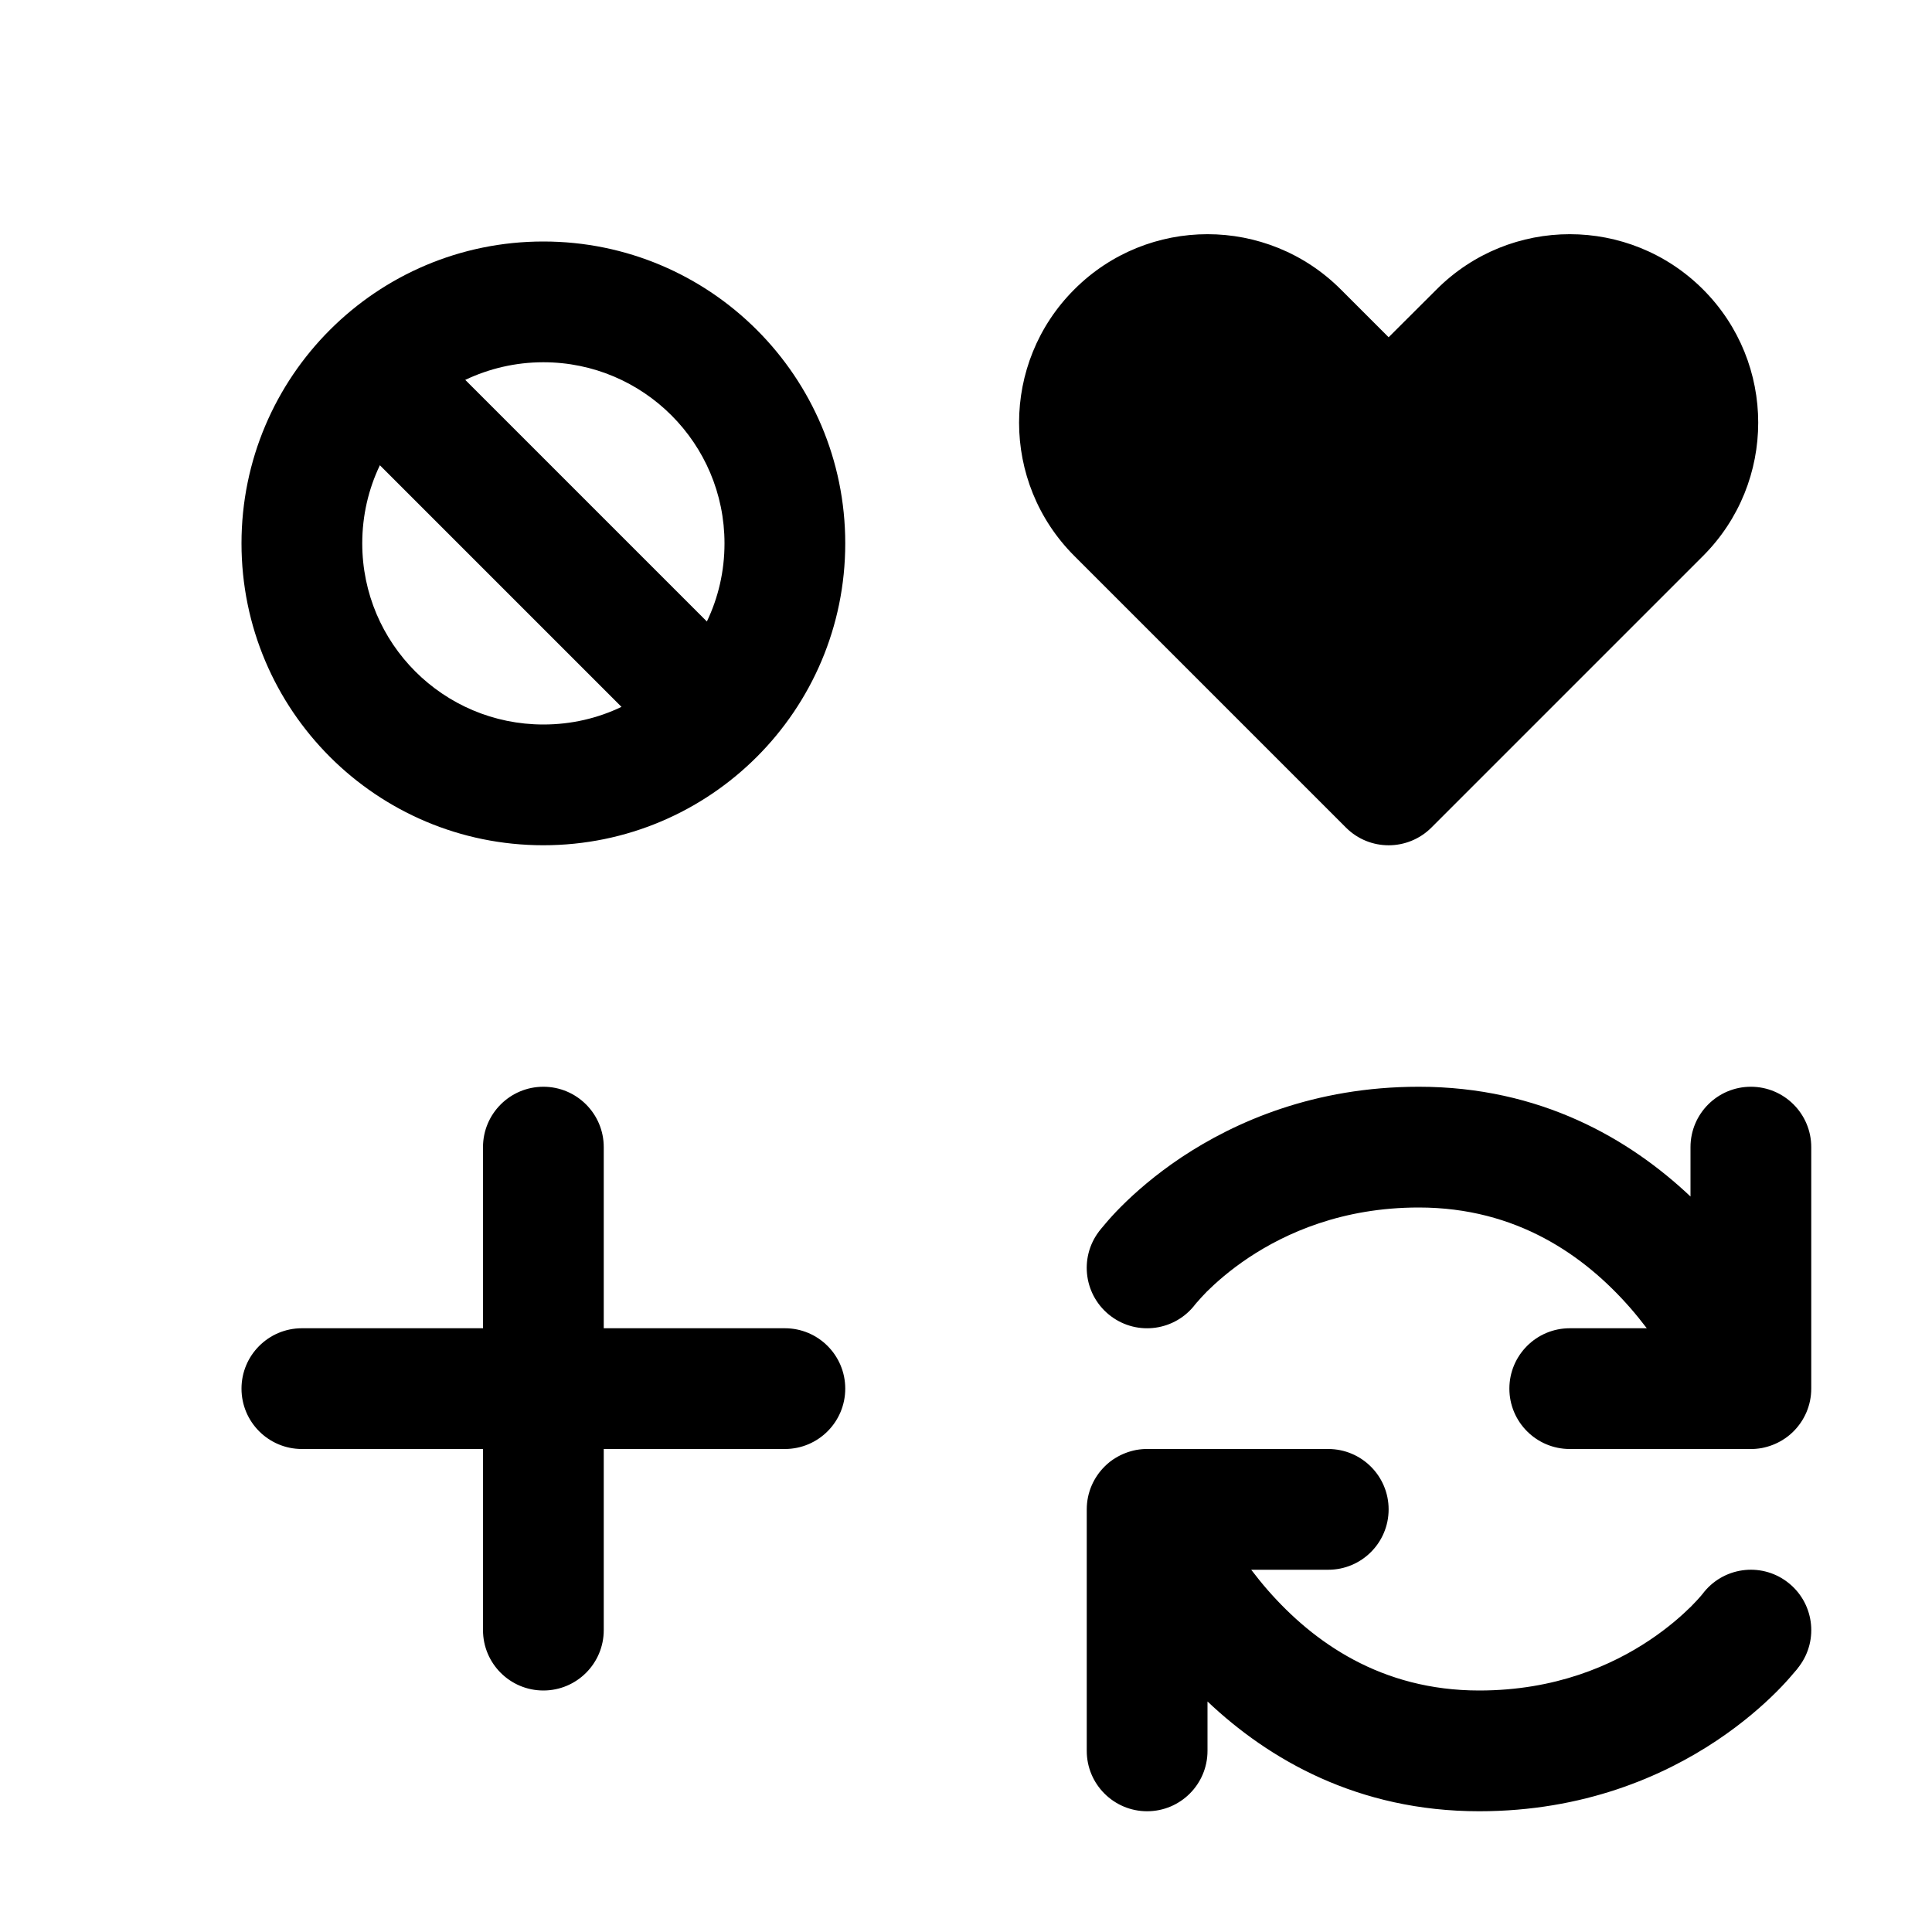 <svg xmlns="http://www.w3.org/2000/svg" viewBox="0 0 16 16" fill="none"><path d="M11.897 2.397C12.506 1.787 13.494 1.787 14.104 2.397C14.713 3.006 14.713 3.994 14.104 4.604L11.854 6.854C11.658 7.049 11.342 7.049 11.147 6.854L8.897 4.604C8.287 3.994 8.287 3.006 8.897 2.397C9.506 1.787 10.494 1.787 11.104 2.397L11.5 2.793L11.897 2.397ZM7 4.5C7 5.881 5.881 7 4.5 7C3.119 7 2 5.881 2 4.5C2 3.119 3.119 2 4.5 2C5.881 2 7 3.119 7 4.5ZM5.147 5.854L3.146 3.853C3.052 4.049 3 4.269 3 4.5C3 5.329 3.672 6 4.5 6C4.732 6 4.951 5.948 5.147 5.854ZM5.854 5.147C5.948 4.951 6 4.732 6 4.5C6 3.672 5.328 3 4.5 3C4.268 3 4.049 3.053 3.853 3.146L5.854 5.147ZM5 9.5C5 9.224 4.776 9 4.5 9C4.224 9 4 9.224 4 9.5V11H2.5C2.224 11 2 11.224 2 11.5C2 11.776 2.224 12 2.5 12H4V13.5C4 13.776 4.224 14 4.5 14C4.776 14 5 13.776 5 13.5V12H6.5C6.776 12 7 11.776 7 11.5C7 11.224 6.776 11 6.5 11H5V9.5ZM9.5 15C9.224 15 9 14.776 9 14.5V12.5C9 12.361 9.057 12.235 9.149 12.144C9.176 12.117 9.206 12.093 9.24 12.073C9.291 12.042 9.348 12.02 9.409 12.008C9.443 12.002 9.477 11.999 9.511 12H11C11.276 12 11.5 12.224 11.5 12.5C11.5 12.776 11.276 13 11 13H10.362C10.405 13.056 10.451 13.114 10.501 13.171C10.877 13.6 11.438 14 12.25 14C12.883 14 13.35 13.791 13.66 13.584C13.816 13.48 13.931 13.377 14.006 13.303C14.043 13.266 14.069 13.236 14.085 13.218C14.093 13.209 14.098 13.203 14.1 13.2C14.266 12.979 14.579 12.934 14.8 13.1C15.021 13.266 15.066 13.579 14.9 13.8C14.9 13.8 14.9 13.8 14.5 13.5L14.9 13.8L14.899 13.802L14.897 13.804L14.893 13.809L14.882 13.824C14.872 13.835 14.86 13.85 14.844 13.868C14.813 13.905 14.77 13.953 14.713 14.01C14.6 14.123 14.434 14.27 14.215 14.416C13.774 14.71 13.117 15 12.25 15C11.244 15 10.506 14.57 10 14.091V14.5C10 14.776 9.776 15 9.5 15ZM14.5 9C14.776 9 15 9.224 15 9.5V11.5C15 11.639 14.943 11.765 14.851 11.856C14.824 11.883 14.793 11.907 14.76 11.927C14.709 11.958 14.652 11.98 14.591 11.992C14.557 11.998 14.523 12.001 14.489 12H13C12.724 12 12.5 11.776 12.5 11.5C12.5 11.224 12.724 11 13 11H13.638C13.595 10.944 13.549 10.886 13.499 10.829C13.123 10.4 12.562 10 11.75 10C11.117 10 10.65 10.21 10.34 10.416C10.184 10.52 10.069 10.623 9.994 10.697C9.957 10.735 9.931 10.764 9.915 10.783C9.912 10.785 9.91 10.788 9.909 10.79C9.904 10.795 9.901 10.798 9.9 10.8C9.734 11.021 9.421 11.066 9.2 10.9C8.979 10.734 8.934 10.421 9.1 10.2L9.5 10.5C9.1 10.2 9.1 10.2 9.1 10.2L9.101 10.198L9.103 10.196L9.107 10.191L9.118 10.177C9.128 10.165 9.14 10.15 9.156 10.132C9.187 10.095 9.23 10.047 9.287 9.99C9.4 9.877 9.566 9.73 9.785 9.584C10.226 9.291 10.883 9 11.75 9C12.756 9 13.494 9.431 14 9.909V9.5C14 9.224 14.224 9 14.5 9Z" fill="currentColor"/></svg>
